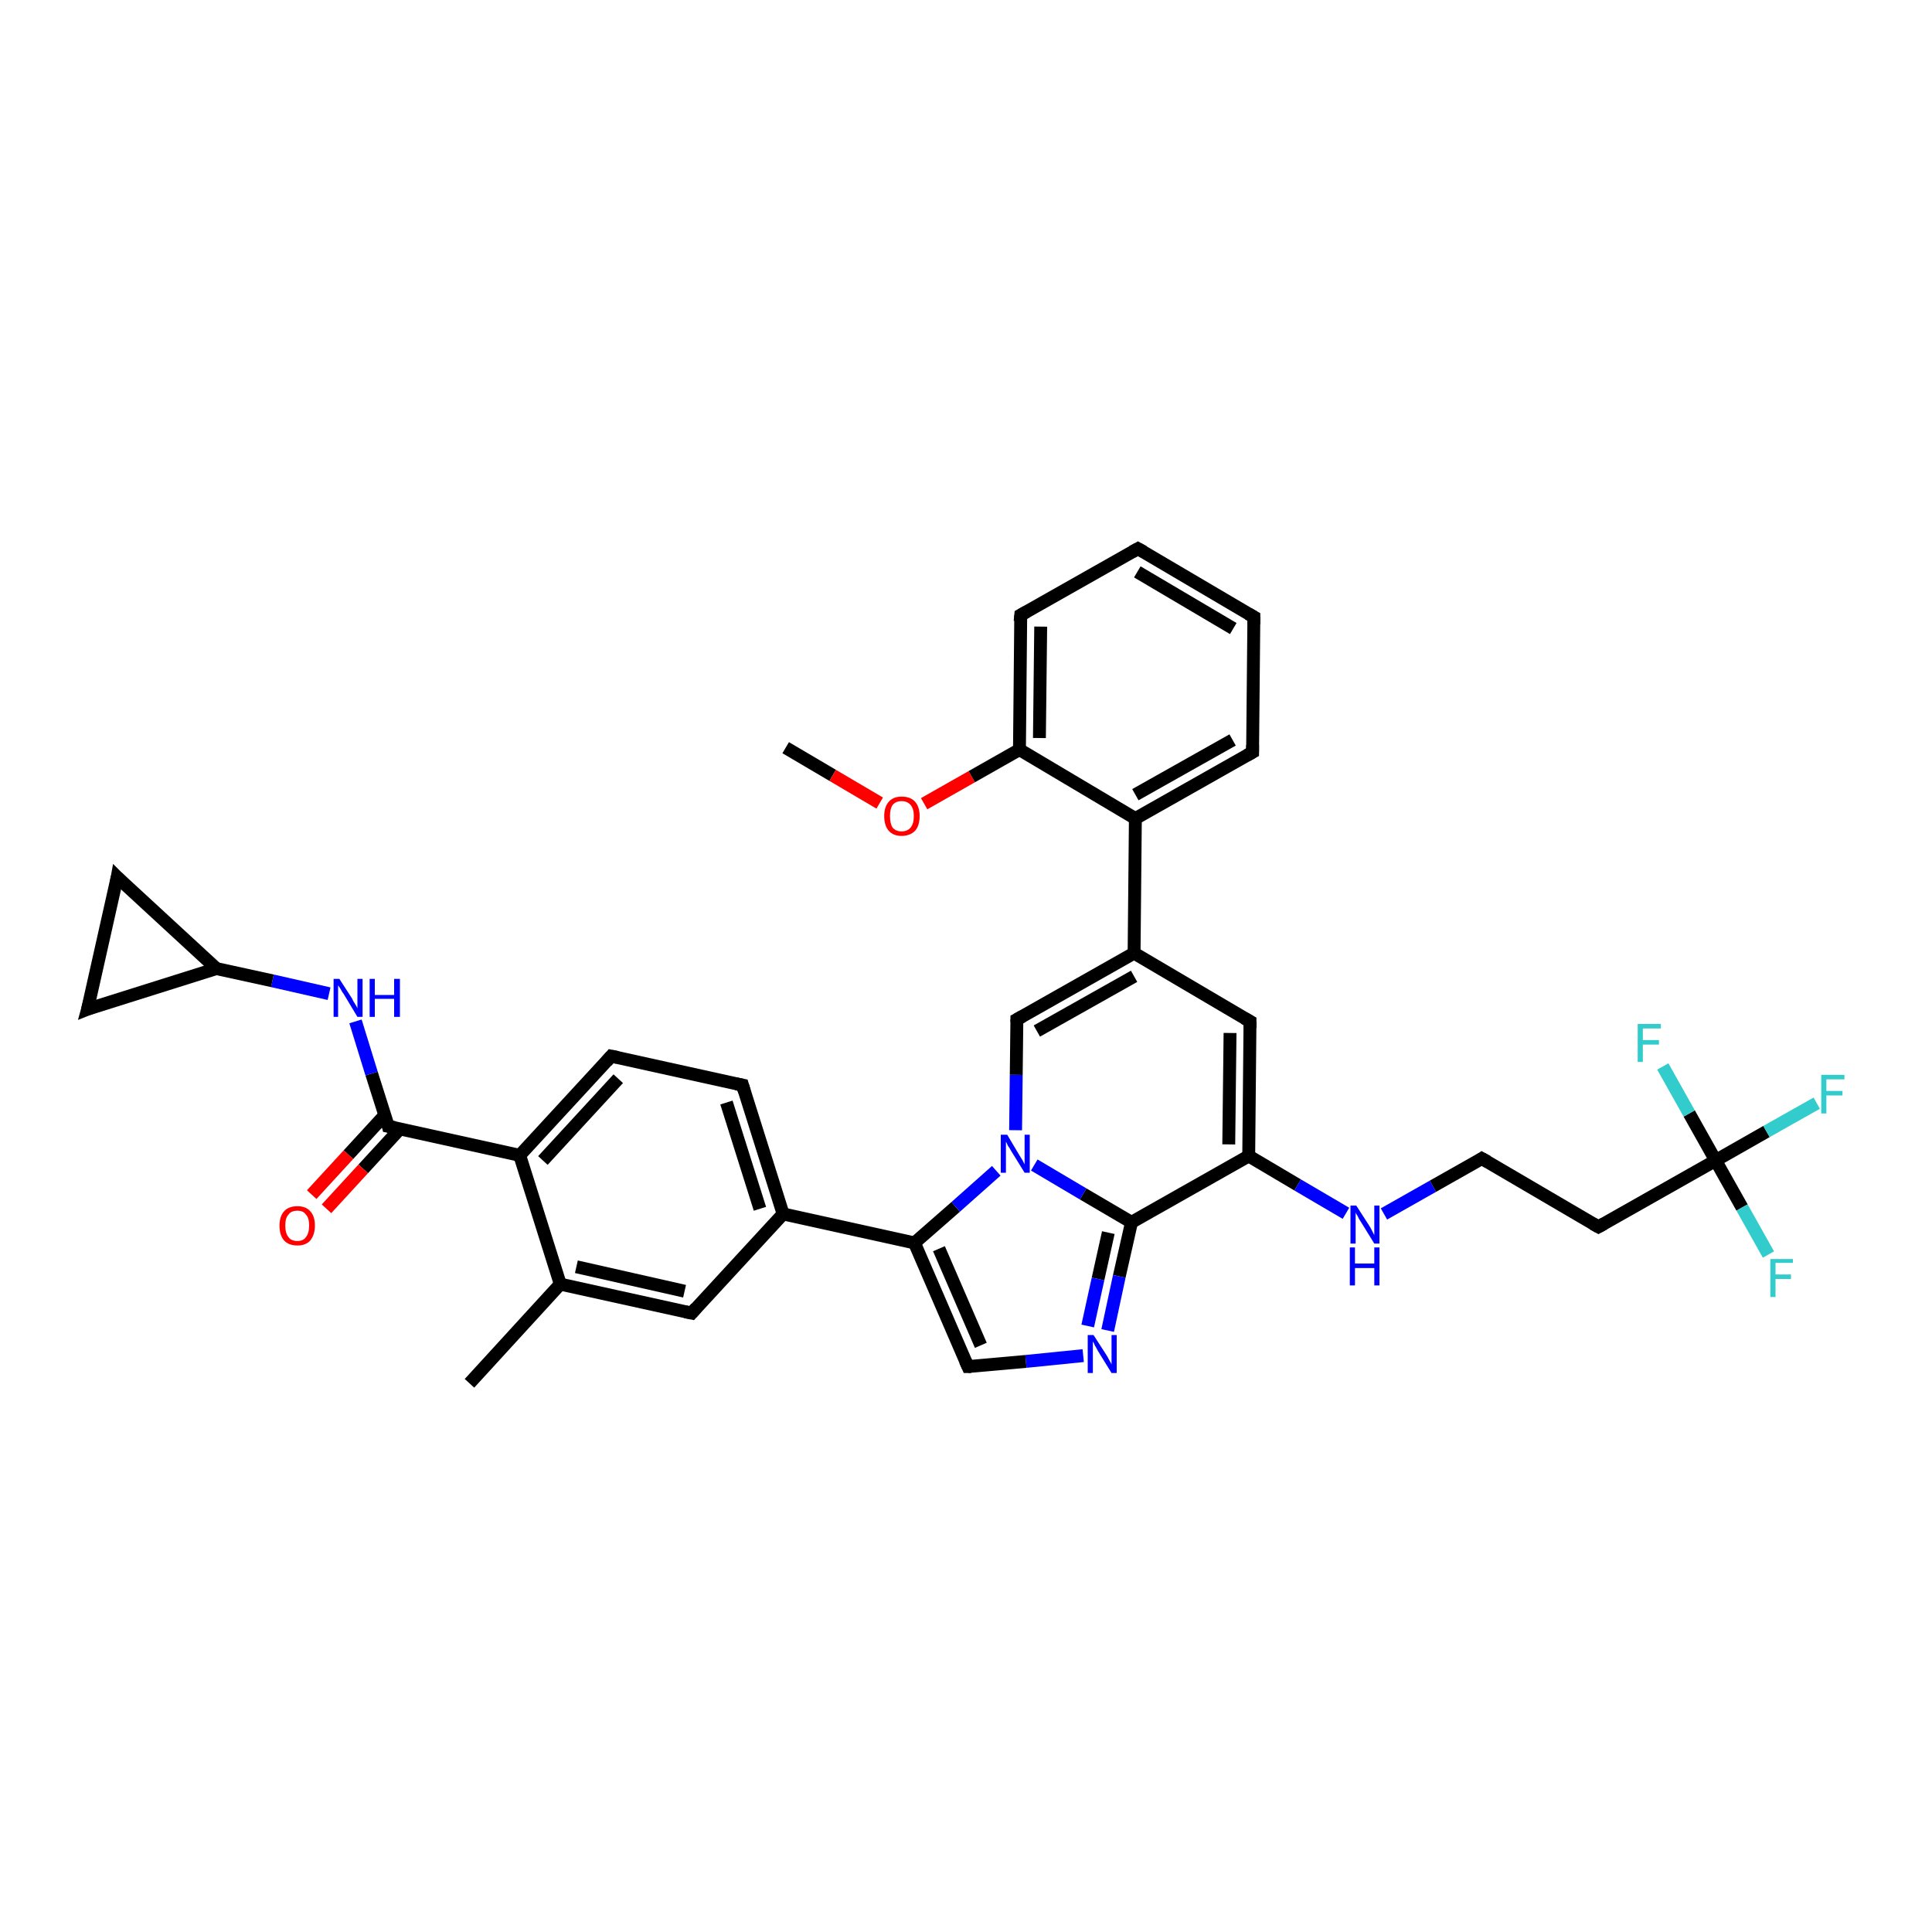<?xml version='1.0' encoding='iso-8859-1'?>
<svg version='1.1' baseProfile='full'
              xmlns='http://www.w3.org/2000/svg'
                      xmlns:rdkit='http://www.rdkit.org/xml'
                      xmlns:xlink='http://www.w3.org/1999/xlink'
                  xml:space='preserve'
width='300px' height='300px' viewBox='0 0 300 300'>
<!-- END OF HEADER -->
<rect style='opacity:1.0;fill:#FFFFFF;stroke:none' width='300.0' height='300.0' x='0.0' y='0.0'> </rect>
<path class='bond-0 atom-0 atom-1' d='M 122.0,116.1 L 129.3,120.4' style='fill:none;fill-rule:evenodd;stroke:#000000;stroke-width:2.0px;stroke-linecap:butt;stroke-linejoin:miter;stroke-opacity:1' />
<path class='bond-0 atom-0 atom-1' d='M 129.3,120.4 L 136.6,124.7' style='fill:none;fill-rule:evenodd;stroke:#FF0000;stroke-width:2.0px;stroke-linecap:butt;stroke-linejoin:miter;stroke-opacity:1' />
<path class='bond-1 atom-1 atom-2' d='M 143.5,124.8 L 150.9,120.6' style='fill:none;fill-rule:evenodd;stroke:#FF0000;stroke-width:2.0px;stroke-linecap:butt;stroke-linejoin:miter;stroke-opacity:1' />
<path class='bond-1 atom-1 atom-2' d='M 150.9,120.6 L 158.3,116.4' style='fill:none;fill-rule:evenodd;stroke:#000000;stroke-width:2.0px;stroke-linecap:butt;stroke-linejoin:miter;stroke-opacity:1' />
<path class='bond-2 atom-2 atom-3' d='M 158.3,116.4 L 158.5,95.5' style='fill:none;fill-rule:evenodd;stroke:#000000;stroke-width:2.0px;stroke-linecap:butt;stroke-linejoin:miter;stroke-opacity:1' />
<path class='bond-2 atom-2 atom-3' d='M 161.4,114.6 L 161.6,97.3' style='fill:none;fill-rule:evenodd;stroke:#000000;stroke-width:2.0px;stroke-linecap:butt;stroke-linejoin:miter;stroke-opacity:1' />
<path class='bond-3 atom-3 atom-4' d='M 158.5,95.5 L 176.7,85.2' style='fill:none;fill-rule:evenodd;stroke:#000000;stroke-width:2.0px;stroke-linecap:butt;stroke-linejoin:miter;stroke-opacity:1' />
<path class='bond-4 atom-4 atom-5' d='M 176.7,85.2 L 194.7,95.8' style='fill:none;fill-rule:evenodd;stroke:#000000;stroke-width:2.0px;stroke-linecap:butt;stroke-linejoin:miter;stroke-opacity:1' />
<path class='bond-4 atom-4 atom-5' d='M 176.6,88.8 L 191.5,97.6' style='fill:none;fill-rule:evenodd;stroke:#000000;stroke-width:2.0px;stroke-linecap:butt;stroke-linejoin:miter;stroke-opacity:1' />
<path class='bond-5 atom-5 atom-6' d='M 194.7,95.8 L 194.5,116.8' style='fill:none;fill-rule:evenodd;stroke:#000000;stroke-width:2.0px;stroke-linecap:butt;stroke-linejoin:miter;stroke-opacity:1' />
<path class='bond-6 atom-6 atom-7' d='M 194.5,116.8 L 176.3,127.1' style='fill:none;fill-rule:evenodd;stroke:#000000;stroke-width:2.0px;stroke-linecap:butt;stroke-linejoin:miter;stroke-opacity:1' />
<path class='bond-6 atom-6 atom-7' d='M 191.4,114.9 L 176.3,123.4' style='fill:none;fill-rule:evenodd;stroke:#000000;stroke-width:2.0px;stroke-linecap:butt;stroke-linejoin:miter;stroke-opacity:1' />
<path class='bond-7 atom-7 atom-8' d='M 176.3,127.1 L 176.1,148.0' style='fill:none;fill-rule:evenodd;stroke:#000000;stroke-width:2.0px;stroke-linecap:butt;stroke-linejoin:miter;stroke-opacity:1' />
<path class='bond-8 atom-8 atom-9' d='M 176.1,148.0 L 194.1,158.6' style='fill:none;fill-rule:evenodd;stroke:#000000;stroke-width:2.0px;stroke-linecap:butt;stroke-linejoin:miter;stroke-opacity:1' />
<path class='bond-9 atom-9 atom-10' d='M 194.1,158.6 L 193.9,179.5' style='fill:none;fill-rule:evenodd;stroke:#000000;stroke-width:2.0px;stroke-linecap:butt;stroke-linejoin:miter;stroke-opacity:1' />
<path class='bond-9 atom-9 atom-10' d='M 191.0,160.4 L 190.8,177.7' style='fill:none;fill-rule:evenodd;stroke:#000000;stroke-width:2.0px;stroke-linecap:butt;stroke-linejoin:miter;stroke-opacity:1' />
<path class='bond-10 atom-10 atom-11' d='M 193.9,179.5 L 201.5,184.0' style='fill:none;fill-rule:evenodd;stroke:#000000;stroke-width:2.0px;stroke-linecap:butt;stroke-linejoin:miter;stroke-opacity:1' />
<path class='bond-10 atom-10 atom-11' d='M 201.5,184.0 L 209.0,188.4' style='fill:none;fill-rule:evenodd;stroke:#0000FF;stroke-width:2.0px;stroke-linecap:butt;stroke-linejoin:miter;stroke-opacity:1' />
<path class='bond-11 atom-11 atom-12' d='M 214.9,188.5 L 222.5,184.2' style='fill:none;fill-rule:evenodd;stroke:#0000FF;stroke-width:2.0px;stroke-linecap:butt;stroke-linejoin:miter;stroke-opacity:1' />
<path class='bond-11 atom-11 atom-12' d='M 222.5,184.2 L 230.1,179.9' style='fill:none;fill-rule:evenodd;stroke:#000000;stroke-width:2.0px;stroke-linecap:butt;stroke-linejoin:miter;stroke-opacity:1' />
<path class='bond-12 atom-12 atom-13' d='M 230.1,179.9 L 248.2,190.5' style='fill:none;fill-rule:evenodd;stroke:#000000;stroke-width:2.0px;stroke-linecap:butt;stroke-linejoin:miter;stroke-opacity:1' />
<path class='bond-13 atom-13 atom-14' d='M 248.2,190.5 L 266.4,180.2' style='fill:none;fill-rule:evenodd;stroke:#000000;stroke-width:2.0px;stroke-linecap:butt;stroke-linejoin:miter;stroke-opacity:1' />
<path class='bond-14 atom-14 atom-15' d='M 266.4,180.2 L 274.3,175.7' style='fill:none;fill-rule:evenodd;stroke:#000000;stroke-width:2.0px;stroke-linecap:butt;stroke-linejoin:miter;stroke-opacity:1' />
<path class='bond-14 atom-14 atom-15' d='M 274.3,175.7 L 282.1,171.3' style='fill:none;fill-rule:evenodd;stroke:#33CCCC;stroke-width:2.0px;stroke-linecap:butt;stroke-linejoin:miter;stroke-opacity:1' />
<path class='bond-15 atom-14 atom-16' d='M 266.4,180.2 L 270.5,187.5' style='fill:none;fill-rule:evenodd;stroke:#000000;stroke-width:2.0px;stroke-linecap:butt;stroke-linejoin:miter;stroke-opacity:1' />
<path class='bond-15 atom-14 atom-16' d='M 270.5,187.5 L 274.6,194.8' style='fill:none;fill-rule:evenodd;stroke:#33CCCC;stroke-width:2.0px;stroke-linecap:butt;stroke-linejoin:miter;stroke-opacity:1' />
<path class='bond-16 atom-14 atom-17' d='M 266.4,180.2 L 262.3,172.9' style='fill:none;fill-rule:evenodd;stroke:#000000;stroke-width:2.0px;stroke-linecap:butt;stroke-linejoin:miter;stroke-opacity:1' />
<path class='bond-16 atom-14 atom-17' d='M 262.3,172.9 L 258.2,165.6' style='fill:none;fill-rule:evenodd;stroke:#33CCCC;stroke-width:2.0px;stroke-linecap:butt;stroke-linejoin:miter;stroke-opacity:1' />
<path class='bond-17 atom-10 atom-18' d='M 193.9,179.5 L 175.7,189.8' style='fill:none;fill-rule:evenodd;stroke:#000000;stroke-width:2.0px;stroke-linecap:butt;stroke-linejoin:miter;stroke-opacity:1' />
<path class='bond-18 atom-18 atom-19' d='M 175.7,189.8 L 173.8,198.2' style='fill:none;fill-rule:evenodd;stroke:#000000;stroke-width:2.0px;stroke-linecap:butt;stroke-linejoin:miter;stroke-opacity:1' />
<path class='bond-18 atom-18 atom-19' d='M 173.8,198.2 L 172.0,206.6' style='fill:none;fill-rule:evenodd;stroke:#0000FF;stroke-width:2.0px;stroke-linecap:butt;stroke-linejoin:miter;stroke-opacity:1' />
<path class='bond-18 atom-18 atom-19' d='M 172.1,191.4 L 170.5,198.6' style='fill:none;fill-rule:evenodd;stroke:#000000;stroke-width:2.0px;stroke-linecap:butt;stroke-linejoin:miter;stroke-opacity:1' />
<path class='bond-18 atom-18 atom-19' d='M 170.5,198.6 L 168.9,205.9' style='fill:none;fill-rule:evenodd;stroke:#0000FF;stroke-width:2.0px;stroke-linecap:butt;stroke-linejoin:miter;stroke-opacity:1' />
<path class='bond-19 atom-19 atom-20' d='M 168.2,210.5 L 159.3,211.4' style='fill:none;fill-rule:evenodd;stroke:#0000FF;stroke-width:2.0px;stroke-linecap:butt;stroke-linejoin:miter;stroke-opacity:1' />
<path class='bond-19 atom-19 atom-20' d='M 159.3,211.4 L 150.3,212.2' style='fill:none;fill-rule:evenodd;stroke:#000000;stroke-width:2.0px;stroke-linecap:butt;stroke-linejoin:miter;stroke-opacity:1' />
<path class='bond-20 atom-20 atom-21' d='M 150.3,212.2 L 142.0,193.0' style='fill:none;fill-rule:evenodd;stroke:#000000;stroke-width:2.0px;stroke-linecap:butt;stroke-linejoin:miter;stroke-opacity:1' />
<path class='bond-20 atom-20 atom-21' d='M 152.3,208.9 L 145.8,193.9' style='fill:none;fill-rule:evenodd;stroke:#000000;stroke-width:2.0px;stroke-linecap:butt;stroke-linejoin:miter;stroke-opacity:1' />
<path class='bond-21 atom-21 atom-22' d='M 142.0,193.0 L 121.6,188.5' style='fill:none;fill-rule:evenodd;stroke:#000000;stroke-width:2.0px;stroke-linecap:butt;stroke-linejoin:miter;stroke-opacity:1' />
<path class='bond-22 atom-22 atom-23' d='M 121.6,188.5 L 115.3,168.5' style='fill:none;fill-rule:evenodd;stroke:#000000;stroke-width:2.0px;stroke-linecap:butt;stroke-linejoin:miter;stroke-opacity:1' />
<path class='bond-22 atom-22 atom-23' d='M 118.0,187.7 L 112.8,171.2' style='fill:none;fill-rule:evenodd;stroke:#000000;stroke-width:2.0px;stroke-linecap:butt;stroke-linejoin:miter;stroke-opacity:1' />
<path class='bond-23 atom-23 atom-24' d='M 115.3,168.5 L 94.9,164.0' style='fill:none;fill-rule:evenodd;stroke:#000000;stroke-width:2.0px;stroke-linecap:butt;stroke-linejoin:miter;stroke-opacity:1' />
<path class='bond-24 atom-24 atom-25' d='M 94.9,164.0 L 80.7,179.4' style='fill:none;fill-rule:evenodd;stroke:#000000;stroke-width:2.0px;stroke-linecap:butt;stroke-linejoin:miter;stroke-opacity:1' />
<path class='bond-24 atom-24 atom-25' d='M 96.0,167.5 L 84.3,180.2' style='fill:none;fill-rule:evenodd;stroke:#000000;stroke-width:2.0px;stroke-linecap:butt;stroke-linejoin:miter;stroke-opacity:1' />
<path class='bond-25 atom-25 atom-26' d='M 80.7,179.4 L 60.3,174.9' style='fill:none;fill-rule:evenodd;stroke:#000000;stroke-width:2.0px;stroke-linecap:butt;stroke-linejoin:miter;stroke-opacity:1' />
<path class='bond-26 atom-26 atom-27' d='M 59.8,173.1 L 54.1,179.3' style='fill:none;fill-rule:evenodd;stroke:#000000;stroke-width:2.0px;stroke-linecap:butt;stroke-linejoin:miter;stroke-opacity:1' />
<path class='bond-26 atom-26 atom-27' d='M 54.1,179.3 L 48.4,185.5' style='fill:none;fill-rule:evenodd;stroke:#FF0000;stroke-width:2.0px;stroke-linecap:butt;stroke-linejoin:miter;stroke-opacity:1' />
<path class='bond-26 atom-26 atom-27' d='M 62.1,175.3 L 56.4,181.5' style='fill:none;fill-rule:evenodd;stroke:#000000;stroke-width:2.0px;stroke-linecap:butt;stroke-linejoin:miter;stroke-opacity:1' />
<path class='bond-26 atom-26 atom-27' d='M 56.4,181.5 L 50.7,187.7' style='fill:none;fill-rule:evenodd;stroke:#FF0000;stroke-width:2.0px;stroke-linecap:butt;stroke-linejoin:miter;stroke-opacity:1' />
<path class='bond-27 atom-26 atom-28' d='M 60.3,174.9 L 57.7,166.7' style='fill:none;fill-rule:evenodd;stroke:#000000;stroke-width:2.0px;stroke-linecap:butt;stroke-linejoin:miter;stroke-opacity:1' />
<path class='bond-27 atom-26 atom-28' d='M 57.7,166.7 L 55.2,158.6' style='fill:none;fill-rule:evenodd;stroke:#0000FF;stroke-width:2.0px;stroke-linecap:butt;stroke-linejoin:miter;stroke-opacity:1' />
<path class='bond-28 atom-28 atom-29' d='M 51.1,154.3 L 42.3,152.3' style='fill:none;fill-rule:evenodd;stroke:#0000FF;stroke-width:2.0px;stroke-linecap:butt;stroke-linejoin:miter;stroke-opacity:1' />
<path class='bond-28 atom-28 atom-29' d='M 42.3,152.3 L 33.6,150.4' style='fill:none;fill-rule:evenodd;stroke:#000000;stroke-width:2.0px;stroke-linecap:butt;stroke-linejoin:miter;stroke-opacity:1' />
<path class='bond-29 atom-29 atom-30' d='M 33.6,150.4 L 13.6,156.7' style='fill:none;fill-rule:evenodd;stroke:#000000;stroke-width:2.0px;stroke-linecap:butt;stroke-linejoin:miter;stroke-opacity:1' />
<path class='bond-30 atom-30 atom-31' d='M 13.6,156.7 L 18.2,136.2' style='fill:none;fill-rule:evenodd;stroke:#000000;stroke-width:2.0px;stroke-linecap:butt;stroke-linejoin:miter;stroke-opacity:1' />
<path class='bond-31 atom-25 atom-32' d='M 80.7,179.4 L 87.0,199.4' style='fill:none;fill-rule:evenodd;stroke:#000000;stroke-width:2.0px;stroke-linecap:butt;stroke-linejoin:miter;stroke-opacity:1' />
<path class='bond-32 atom-32 atom-33' d='M 87.0,199.4 L 72.9,214.8' style='fill:none;fill-rule:evenodd;stroke:#000000;stroke-width:2.0px;stroke-linecap:butt;stroke-linejoin:miter;stroke-opacity:1' />
<path class='bond-33 atom-32 atom-34' d='M 87.0,199.4 L 107.4,203.9' style='fill:none;fill-rule:evenodd;stroke:#000000;stroke-width:2.0px;stroke-linecap:butt;stroke-linejoin:miter;stroke-opacity:1' />
<path class='bond-33 atom-32 atom-34' d='M 89.5,196.7 L 106.3,200.5' style='fill:none;fill-rule:evenodd;stroke:#000000;stroke-width:2.0px;stroke-linecap:butt;stroke-linejoin:miter;stroke-opacity:1' />
<path class='bond-34 atom-21 atom-35' d='M 142.0,193.0 L 148.4,187.4' style='fill:none;fill-rule:evenodd;stroke:#000000;stroke-width:2.0px;stroke-linecap:butt;stroke-linejoin:miter;stroke-opacity:1' />
<path class='bond-34 atom-21 atom-35' d='M 148.4,187.4 L 154.7,181.8' style='fill:none;fill-rule:evenodd;stroke:#0000FF;stroke-width:2.0px;stroke-linecap:butt;stroke-linejoin:miter;stroke-opacity:1' />
<path class='bond-35 atom-35 atom-36' d='M 157.7,175.5 L 157.8,166.9' style='fill:none;fill-rule:evenodd;stroke:#0000FF;stroke-width:2.0px;stroke-linecap:butt;stroke-linejoin:miter;stroke-opacity:1' />
<path class='bond-35 atom-35 atom-36' d='M 157.8,166.9 L 157.9,158.3' style='fill:none;fill-rule:evenodd;stroke:#000000;stroke-width:2.0px;stroke-linecap:butt;stroke-linejoin:miter;stroke-opacity:1' />
<path class='bond-36 atom-7 atom-2' d='M 176.3,127.1 L 158.3,116.4' style='fill:none;fill-rule:evenodd;stroke:#000000;stroke-width:2.0px;stroke-linecap:butt;stroke-linejoin:miter;stroke-opacity:1' />
<path class='bond-37 atom-36 atom-8' d='M 157.9,158.3 L 176.1,148.0' style='fill:none;fill-rule:evenodd;stroke:#000000;stroke-width:2.0px;stroke-linecap:butt;stroke-linejoin:miter;stroke-opacity:1' />
<path class='bond-37 atom-36 atom-8' d='M 161.0,160.1 L 176.1,151.6' style='fill:none;fill-rule:evenodd;stroke:#000000;stroke-width:2.0px;stroke-linecap:butt;stroke-linejoin:miter;stroke-opacity:1' />
<path class='bond-38 atom-35 atom-18' d='M 160.6,180.9 L 168.2,185.4' style='fill:none;fill-rule:evenodd;stroke:#0000FF;stroke-width:2.0px;stroke-linecap:butt;stroke-linejoin:miter;stroke-opacity:1' />
<path class='bond-38 atom-35 atom-18' d='M 168.2,185.4 L 175.7,189.8' style='fill:none;fill-rule:evenodd;stroke:#000000;stroke-width:2.0px;stroke-linecap:butt;stroke-linejoin:miter;stroke-opacity:1' />
<path class='bond-39 atom-34 atom-22' d='M 107.4,203.9 L 121.6,188.5' style='fill:none;fill-rule:evenodd;stroke:#000000;stroke-width:2.0px;stroke-linecap:butt;stroke-linejoin:miter;stroke-opacity:1' />
<path class='bond-40 atom-31 atom-29' d='M 18.2,136.2 L 33.6,150.4' style='fill:none;fill-rule:evenodd;stroke:#000000;stroke-width:2.0px;stroke-linecap:butt;stroke-linejoin:miter;stroke-opacity:1' />
<path d='M 158.4,96.5 L 158.5,95.5 L 159.4,95.0' style='fill:none;stroke:#000000;stroke-width:2.0px;stroke-linecap:butt;stroke-linejoin:miter;stroke-opacity:1;' />
<path d='M 175.8,85.7 L 176.7,85.2 L 177.6,85.7' style='fill:none;stroke:#000000;stroke-width:2.0px;stroke-linecap:butt;stroke-linejoin:miter;stroke-opacity:1;' />
<path d='M 193.8,95.3 L 194.7,95.8 L 194.7,96.9' style='fill:none;stroke:#000000;stroke-width:2.0px;stroke-linecap:butt;stroke-linejoin:miter;stroke-opacity:1;' />
<path d='M 194.5,115.7 L 194.5,116.8 L 193.6,117.3' style='fill:none;stroke:#000000;stroke-width:2.0px;stroke-linecap:butt;stroke-linejoin:miter;stroke-opacity:1;' />
<path d='M 193.2,158.1 L 194.1,158.6 L 194.1,159.6' style='fill:none;stroke:#000000;stroke-width:2.0px;stroke-linecap:butt;stroke-linejoin:miter;stroke-opacity:1;' />
<path d='M 229.8,180.1 L 230.1,179.9 L 231.0,180.4' style='fill:none;stroke:#000000;stroke-width:2.0px;stroke-linecap:butt;stroke-linejoin:miter;stroke-opacity:1;' />
<path d='M 247.3,190.0 L 248.2,190.5 L 249.1,190.0' style='fill:none;stroke:#000000;stroke-width:2.0px;stroke-linecap:butt;stroke-linejoin:miter;stroke-opacity:1;' />
<path d='M 150.8,212.2 L 150.3,212.2 L 149.9,211.3' style='fill:none;stroke:#000000;stroke-width:2.0px;stroke-linecap:butt;stroke-linejoin:miter;stroke-opacity:1;' />
<path d='M 115.6,169.5 L 115.3,168.5 L 114.3,168.3' style='fill:none;stroke:#000000;stroke-width:2.0px;stroke-linecap:butt;stroke-linejoin:miter;stroke-opacity:1;' />
<path d='M 95.9,164.2 L 94.9,164.0 L 94.2,164.8' style='fill:none;stroke:#000000;stroke-width:2.0px;stroke-linecap:butt;stroke-linejoin:miter;stroke-opacity:1;' />
<path d='M 61.3,175.1 L 60.3,174.9 L 60.2,174.5' style='fill:none;stroke:#000000;stroke-width:2.0px;stroke-linecap:butt;stroke-linejoin:miter;stroke-opacity:1;' />
<path d='M 14.6,156.3 L 13.6,156.7 L 13.9,155.6' style='fill:none;stroke:#000000;stroke-width:2.0px;stroke-linecap:butt;stroke-linejoin:miter;stroke-opacity:1;' />
<path d='M 18.0,137.3 L 18.2,136.2 L 18.9,136.9' style='fill:none;stroke:#000000;stroke-width:2.0px;stroke-linecap:butt;stroke-linejoin:miter;stroke-opacity:1;' />
<path d='M 106.4,203.7 L 107.4,203.9 L 108.1,203.1' style='fill:none;stroke:#000000;stroke-width:2.0px;stroke-linecap:butt;stroke-linejoin:miter;stroke-opacity:1;' />
<path d='M 157.9,158.7 L 157.9,158.3 L 158.8,157.8' style='fill:none;stroke:#000000;stroke-width:2.0px;stroke-linecap:butt;stroke-linejoin:miter;stroke-opacity:1;' />
<path class='atom-1' d='M 137.3 126.7
Q 137.3 125.3, 138.0 124.5
Q 138.7 123.7, 140.0 123.7
Q 141.4 123.7, 142.1 124.5
Q 142.8 125.3, 142.8 126.7
Q 142.8 128.2, 142.1 129.0
Q 141.3 129.8, 140.0 129.8
Q 138.7 129.8, 138.0 129.0
Q 137.3 128.2, 137.3 126.7
M 140.0 129.1
Q 140.9 129.1, 141.4 128.5
Q 141.9 127.9, 141.9 126.7
Q 141.9 125.6, 141.4 125.0
Q 140.9 124.4, 140.0 124.4
Q 139.1 124.4, 138.6 125.0
Q 138.2 125.6, 138.2 126.7
Q 138.2 127.9, 138.6 128.5
Q 139.1 129.1, 140.0 129.1
' fill='#FF0000'/>
<path class='atom-11' d='M 210.6 187.2
L 212.6 190.3
Q 212.8 190.6, 213.1 191.2
Q 213.4 191.8, 213.4 191.8
L 213.4 187.2
L 214.2 187.2
L 214.2 193.1
L 213.4 193.1
L 211.3 189.7
Q 211.0 189.3, 210.8 188.8
Q 210.5 188.4, 210.5 188.2
L 210.5 193.1
L 209.7 193.1
L 209.7 187.2
L 210.6 187.2
' fill='#0000FF'/>
<path class='atom-11' d='M 209.6 193.7
L 210.4 193.7
L 210.4 196.2
L 213.4 196.2
L 213.4 193.7
L 214.2 193.7
L 214.2 199.6
L 213.4 199.6
L 213.4 196.9
L 210.4 196.9
L 210.4 199.6
L 209.6 199.6
L 209.6 193.7
' fill='#0000FF'/>
<path class='atom-15' d='M 282.8 166.9
L 286.4 166.9
L 286.4 167.6
L 283.6 167.6
L 283.6 169.4
L 286.1 169.4
L 286.1 170.1
L 283.6 170.1
L 283.6 172.9
L 282.8 172.9
L 282.8 166.9
' fill='#33CCCC'/>
<path class='atom-16' d='M 274.9 195.5
L 278.4 195.5
L 278.4 196.1
L 275.7 196.1
L 275.7 197.9
L 278.1 197.9
L 278.1 198.6
L 275.7 198.6
L 275.7 201.4
L 274.9 201.4
L 274.9 195.5
' fill='#33CCCC'/>
<path class='atom-17' d='M 254.3 159.0
L 257.9 159.0
L 257.9 159.7
L 255.1 159.7
L 255.1 161.5
L 257.6 161.5
L 257.6 162.2
L 255.1 162.2
L 255.1 164.9
L 254.3 164.9
L 254.3 159.0
' fill='#33CCCC'/>
<path class='atom-19' d='M 169.8 207.3
L 171.8 210.4
Q 172.0 210.7, 172.3 211.3
Q 172.6 211.8, 172.6 211.9
L 172.6 207.3
L 173.4 207.3
L 173.4 213.2
L 172.6 213.2
L 170.5 209.8
Q 170.3 209.4, 170.0 208.9
Q 169.8 208.4, 169.7 208.3
L 169.7 213.2
L 168.9 213.2
L 168.9 207.3
L 169.8 207.3
' fill='#0000FF'/>
<path class='atom-27' d='M 43.4 190.3
Q 43.4 188.9, 44.1 188.1
Q 44.8 187.3, 46.2 187.3
Q 47.5 187.3, 48.2 188.1
Q 48.9 188.9, 48.9 190.3
Q 48.9 191.7, 48.2 192.6
Q 47.5 193.4, 46.2 193.4
Q 44.8 193.4, 44.1 192.6
Q 43.4 191.8, 43.4 190.3
M 46.2 192.7
Q 47.1 192.7, 47.5 192.1
Q 48.0 191.5, 48.0 190.3
Q 48.0 189.1, 47.5 188.6
Q 47.1 188.0, 46.2 188.0
Q 45.2 188.0, 44.8 188.6
Q 44.3 189.1, 44.3 190.3
Q 44.3 191.5, 44.8 192.1
Q 45.2 192.7, 46.2 192.7
' fill='#FF0000'/>
<path class='atom-28' d='M 52.7 152.0
L 54.7 155.1
Q 54.8 155.4, 55.2 156.0
Q 55.5 156.5, 55.5 156.6
L 55.5 152.0
L 56.3 152.0
L 56.3 157.9
L 55.5 157.9
L 53.4 154.4
Q 53.1 154.0, 52.9 153.6
Q 52.6 153.1, 52.5 153.0
L 52.5 157.9
L 51.8 157.9
L 51.8 152.0
L 52.7 152.0
' fill='#0000FF'/>
<path class='atom-28' d='M 57.4 152.0
L 58.2 152.0
L 58.2 154.5
L 61.2 154.5
L 61.2 152.0
L 62.1 152.0
L 62.1 157.9
L 61.2 157.9
L 61.2 155.1
L 58.2 155.1
L 58.2 157.9
L 57.4 157.9
L 57.4 152.0
' fill='#0000FF'/>
<path class='atom-35' d='M 156.4 176.2
L 158.3 179.4
Q 158.5 179.7, 158.8 180.2
Q 159.1 180.8, 159.1 180.8
L 159.1 176.2
L 159.9 176.2
L 159.9 182.1
L 159.1 182.1
L 157.0 178.7
Q 156.8 178.3, 156.5 177.9
Q 156.3 177.4, 156.2 177.3
L 156.2 182.1
L 155.4 182.1
L 155.4 176.2
L 156.4 176.2
' fill='#0000FF'/>
</svg>
